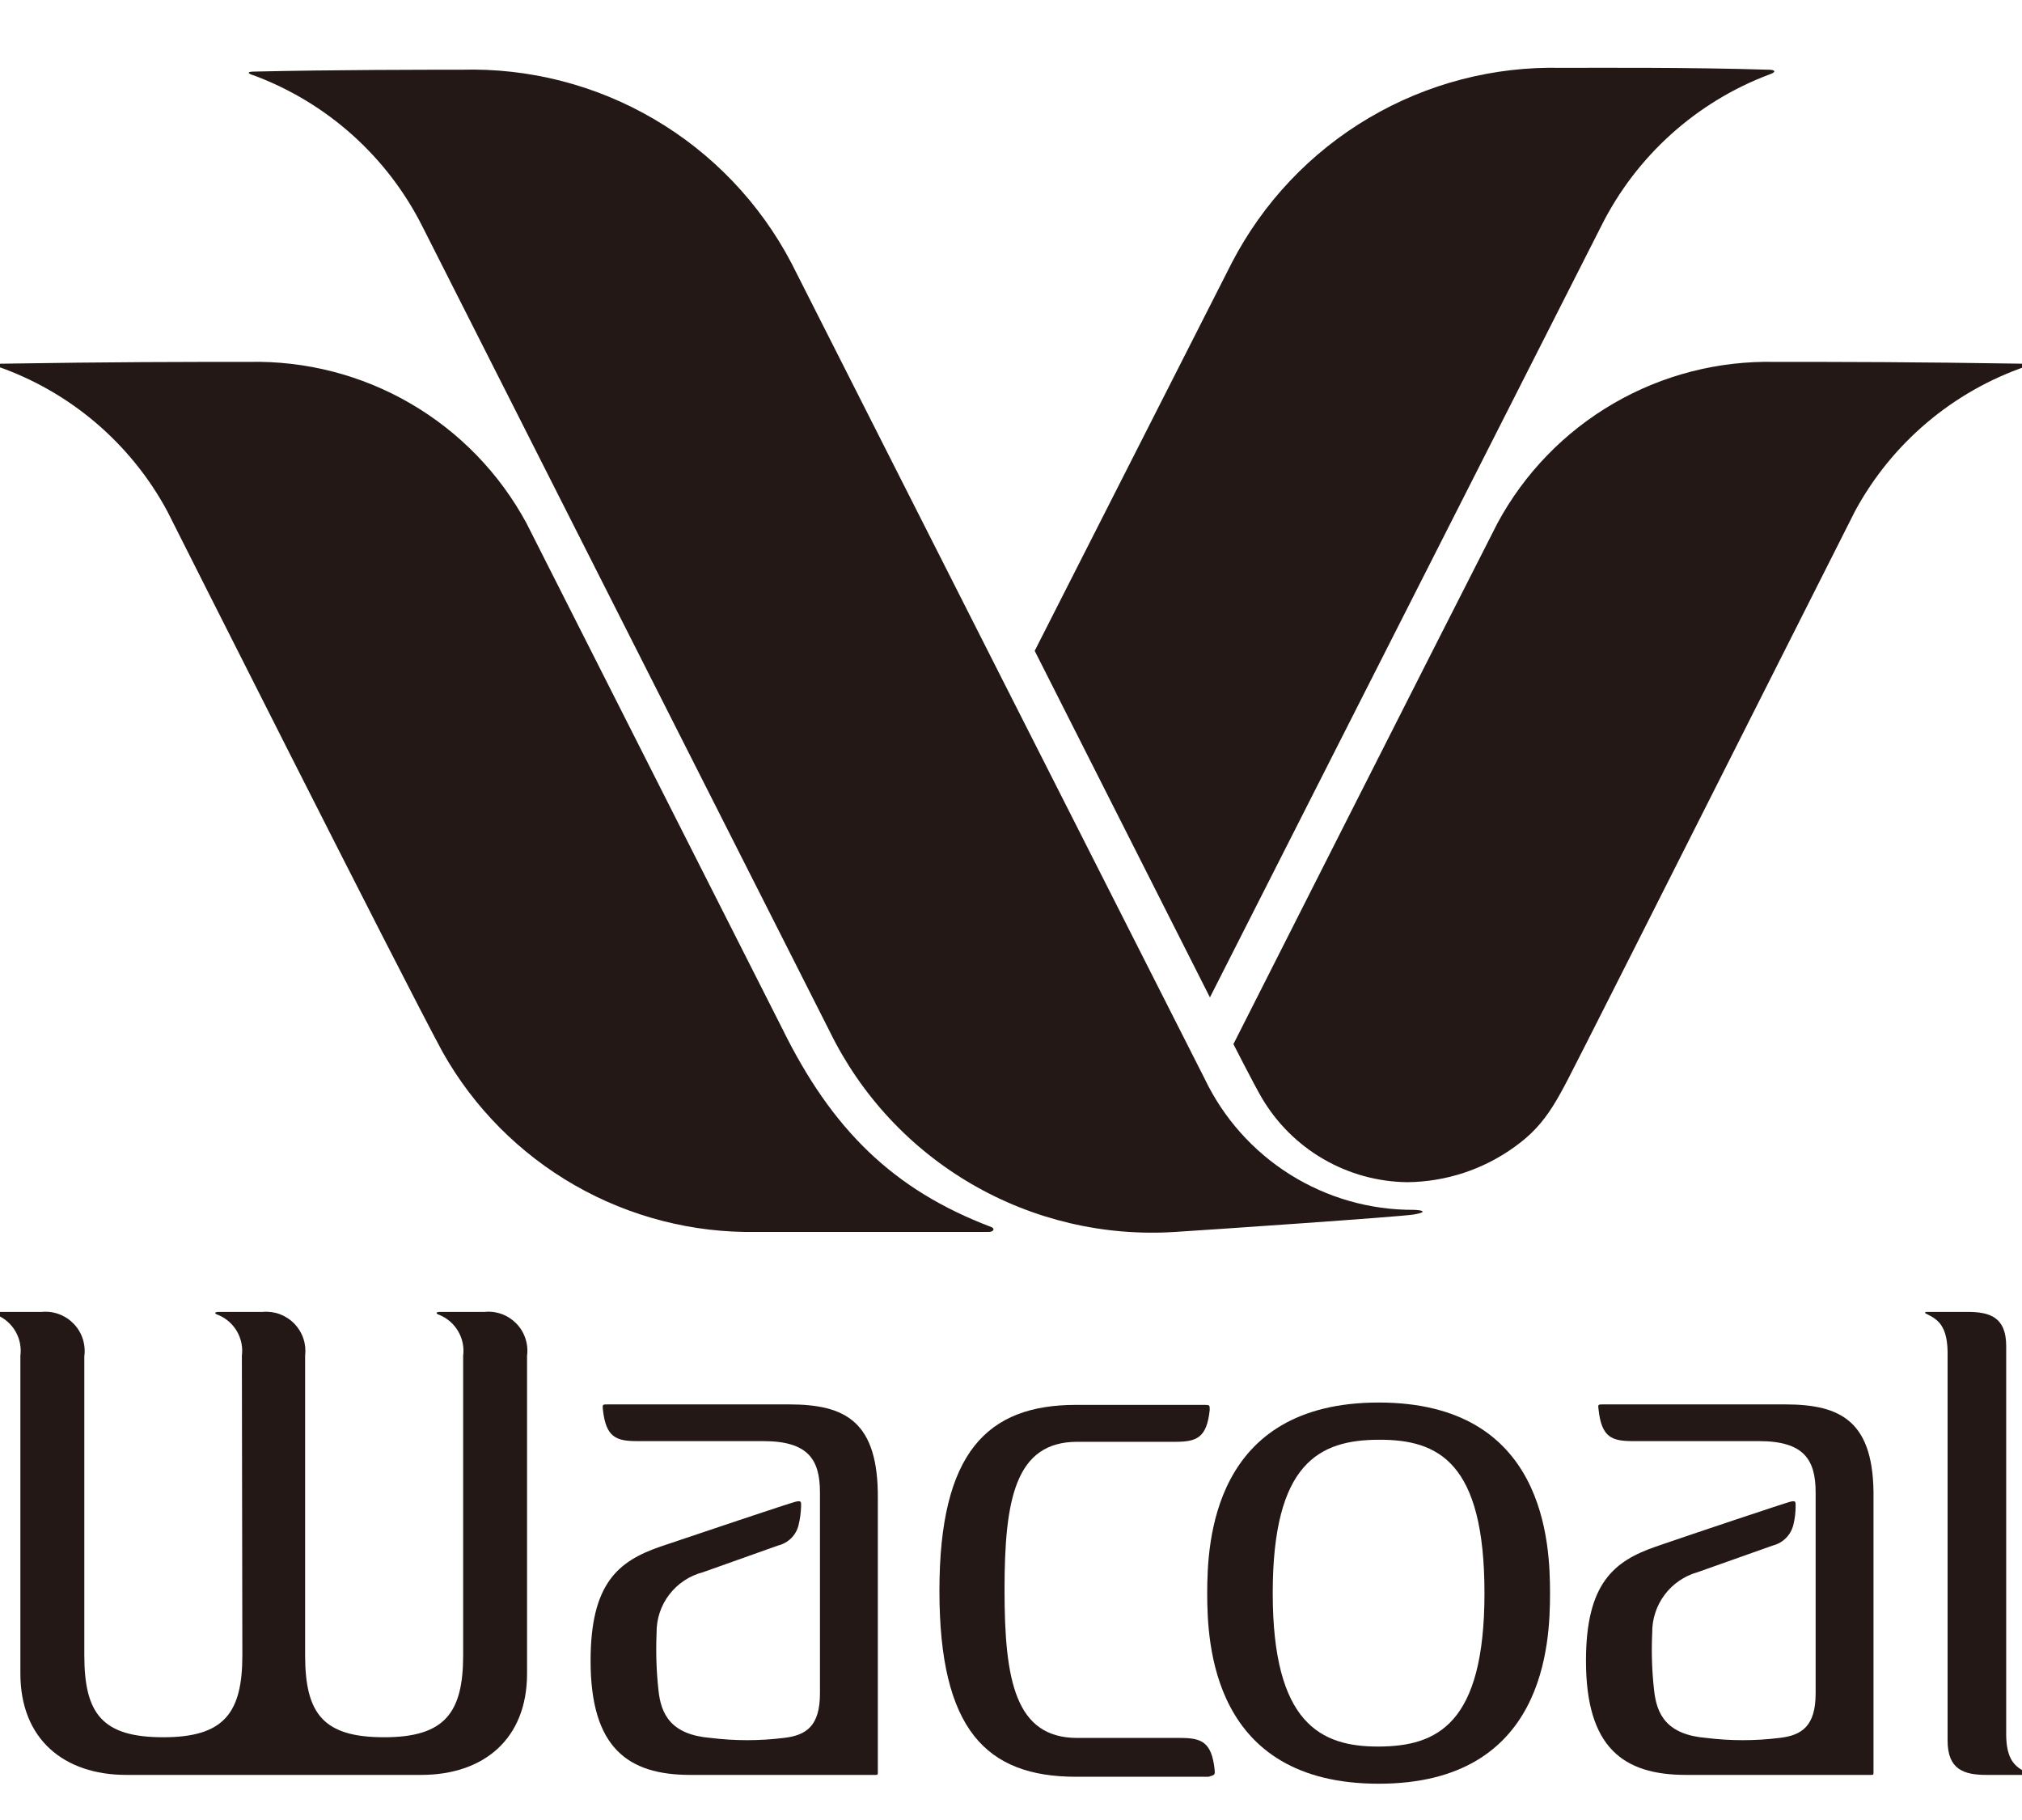 <svg width="50" height="45" viewBox="0 0 50 45" fill="none" xmlns="http://www.w3.org/2000/svg">
<g clip-path="url(#clip0_594_1770)">
<path d="M19.506 34.724H15.035C14.897 34.724 14.897 34.724 14.908 34.851C14.983 35.54 15.236 35.632 15.759 35.632H18.874C19.983 35.632 20.276 36.086 20.276 36.902V41.868C20.276 42.672 19.943 42.908 19.379 42.971C18.78 43.045 18.174 43.045 17.575 42.971C16.598 42.891 16.345 42.397 16.282 41.787C16.231 41.32 16.216 40.849 16.236 40.379C16.23 40.036 16.34 39.7 16.549 39.427C16.758 39.154 17.052 38.959 17.385 38.873L19.241 38.213C19.364 38.183 19.476 38.12 19.566 38.031C19.655 37.942 19.718 37.83 19.747 37.707C19.785 37.55 19.806 37.391 19.81 37.23C19.81 37.126 19.81 37.098 19.667 37.132C19.523 37.167 17.241 37.931 16.328 38.241C15.293 38.598 14.604 39.144 14.604 41.063C14.604 43.218 15.529 43.885 17.069 43.885H21.632C21.707 43.885 21.707 43.885 21.707 43.805V37.063C21.724 35.144 20.908 34.724 19.506 34.724Z" fill="#231815"/>
<path d="M44.138 34.724H39.655C39.512 34.724 39.512 34.724 39.529 34.851C39.604 35.54 39.856 35.632 40.379 35.632H43.494C44.604 35.632 44.897 36.086 44.897 36.902V41.868C44.897 42.672 44.563 42.908 44 42.971C43.401 43.045 42.795 43.045 42.196 42.971C41.218 42.891 40.966 42.397 40.902 41.787C40.849 41.32 40.834 40.849 40.856 40.379C40.85 40.04 40.957 39.708 41.16 39.435C41.362 39.163 41.65 38.965 41.977 38.873L43.839 38.213C43.961 38.182 44.073 38.119 44.162 38.03C44.251 37.941 44.314 37.829 44.345 37.707C44.384 37.551 44.403 37.391 44.402 37.23C44.402 37.126 44.402 37.098 44.264 37.132C44.127 37.167 41.839 37.931 40.943 38.241C39.914 38.598 39.218 39.144 39.218 41.063C39.218 43.218 40.15 43.885 41.69 43.885H46.253C46.328 43.885 46.328 43.885 46.328 43.805V37.063C46.356 35.144 45.535 34.724 44.138 34.724Z" fill="#231815"/>
<path d="M24.513 30.339C22.082 29.419 20.565 27.919 19.34 25.425C19.191 25.126 14.49 15.851 13.019 12.937C12.353 11.704 11.36 10.68 10.149 9.976C8.938 9.272 7.557 8.917 6.157 8.948C4.432 8.948 2.875 8.948 -0.073 8.994C-0.194 8.994 -0.022 9.069 -0.073 9.057C1.731 9.682 3.234 10.962 4.139 12.644C4.237 12.839 9.886 24.057 10.944 26.011C11.716 27.384 12.846 28.523 14.213 29.306C15.58 30.089 17.133 30.488 18.708 30.46C19.938 30.46 24.352 30.46 24.455 30.46C24.559 30.46 24.616 30.379 24.513 30.339Z" fill="#231815"/>
<path d="M34.959 29.914C33.877 29.919 32.817 29.616 31.901 29.041C30.985 28.466 30.252 27.643 29.786 26.667C29.786 26.667 19.625 6.621 19.568 6.5C18.791 5.02 17.614 3.788 16.171 2.944C14.729 2.099 13.078 1.677 11.407 1.724C10.602 1.724 8.275 1.724 6.286 1.77C6.12 1.77 6.091 1.811 6.286 1.868C8.099 2.546 9.588 3.884 10.453 5.615L20.516 25.5C21.288 27.081 22.511 28.396 24.032 29.279C25.553 30.162 27.302 30.573 29.056 30.46C29.89 30.408 34.614 30.086 34.959 30.029C35.304 29.971 35.194 29.92 34.959 29.914Z" fill="#231815"/>
<path d="M43.735 1.724C41.747 1.661 39.419 1.678 38.615 1.678C36.94 1.636 35.287 2.066 33.845 2.919C32.403 3.771 31.23 5.012 30.459 6.5L25.586 16.092L29.919 24.661L39.597 5.586C40.462 3.857 41.949 2.519 43.758 1.839C43.931 1.782 43.902 1.724 43.735 1.724Z" fill="#231815"/>
<path d="M50.121 8.994C47.173 8.948 45.632 8.948 43.891 8.948C42.491 8.917 41.109 9.272 39.898 9.976C38.687 10.68 37.694 11.704 37.029 12.937C35.541 15.851 30.5 25.816 30.5 25.816C30.5 25.816 31.006 26.81 31.201 27.144C31.571 27.772 32.096 28.294 32.726 28.659C33.356 29.025 34.071 29.221 34.799 29.23C35.753 29.221 36.681 28.916 37.454 28.356C38.299 27.753 38.541 27.126 39.213 25.822C39.604 25.063 45.793 12.787 45.874 12.632C46.785 10.952 48.295 9.676 50.104 9.057C50.069 9.069 50.242 9.006 50.121 8.994Z" fill="#231815"/>
<path d="M38.329 39.391C38.329 38.161 38.214 34.678 34.093 34.678C29.972 34.678 29.852 38.161 29.852 39.391C29.852 40.621 29.966 44.103 34.093 44.103C38.219 44.103 38.329 40.615 38.329 39.391ZM36.708 39.391C36.708 42.638 35.53 43.178 34.093 43.184C32.656 43.19 31.472 42.609 31.472 39.391C31.472 36.172 32.622 35.603 34.093 35.598C35.564 35.592 36.708 36.144 36.708 39.391Z" fill="#231815"/>
<path d="M30.035 43.753C29.96 43.063 29.707 42.971 29.179 42.971H26.639C25.104 42.971 24.84 41.546 24.84 39.31C24.84 37.075 25.104 35.649 26.639 35.649H29.058C29.587 35.649 29.84 35.557 29.914 34.862C29.914 34.741 29.914 34.736 29.782 34.736H26.61C24.409 34.736 23.23 35.914 23.23 39.333C23.23 42.753 24.38 43.931 26.61 43.931H29.886C30.047 43.885 30.047 43.879 30.035 43.753Z" fill="#231815"/>
<path d="M50.103 43.822C49.833 43.684 49.615 43.517 49.609 42.897V33.282C49.609 32.563 49.201 32.437 48.649 32.437H47.666C47.574 32.437 47.586 32.465 47.666 32.5C47.936 32.632 48.149 32.805 48.16 33.419V43.035C48.16 43.753 48.563 43.885 49.12 43.885H50.097C50.189 43.885 50.184 43.856 50.103 43.822Z" fill="#231815"/>
<path d="M5.993 40.925C5.993 42.35 5.545 42.954 4.039 42.954C2.533 42.954 2.085 42.379 2.085 40.925V33.535C2.105 33.39 2.091 33.242 2.046 33.103C2.001 32.964 1.925 32.837 1.824 32.732C1.723 32.627 1.599 32.545 1.462 32.494C1.325 32.443 1.179 32.423 1.033 32.437H-0.07C-0.168 32.437 -0.191 32.477 -0.07 32.517C0.122 32.599 0.282 32.742 0.386 32.924C0.49 33.105 0.531 33.316 0.504 33.523V41.379C0.504 43 1.579 43.885 3.125 43.885H10.412C11.959 43.885 13.033 43 13.033 41.379V33.523C13.052 33.379 13.038 33.232 12.992 33.094C12.947 32.956 12.871 32.83 12.77 32.726C12.668 32.622 12.545 32.541 12.409 32.491C12.272 32.441 12.126 32.422 11.982 32.437H10.878C10.78 32.437 10.757 32.477 10.878 32.517C11.07 32.599 11.23 32.742 11.334 32.924C11.438 33.105 11.48 33.316 11.453 33.523V40.925C11.453 42.35 10.999 42.954 9.499 42.954C7.999 42.954 7.545 42.379 7.545 40.925V33.523C7.562 33.379 7.548 33.233 7.502 33.096C7.456 32.958 7.379 32.833 7.279 32.728C7.178 32.624 7.055 32.544 6.919 32.493C6.783 32.443 6.637 32.424 6.493 32.437H5.407C5.309 32.437 5.28 32.477 5.407 32.517C5.599 32.599 5.759 32.742 5.863 32.924C5.967 33.105 6.008 33.316 5.981 33.523L5.993 40.925Z" fill="#231815"/>
</g>
<defs>
<clipPath id="clip0_594_1770">
<rect width="50" height="44.253" fill="white"/>
</clipPath>
</defs>
</svg>
